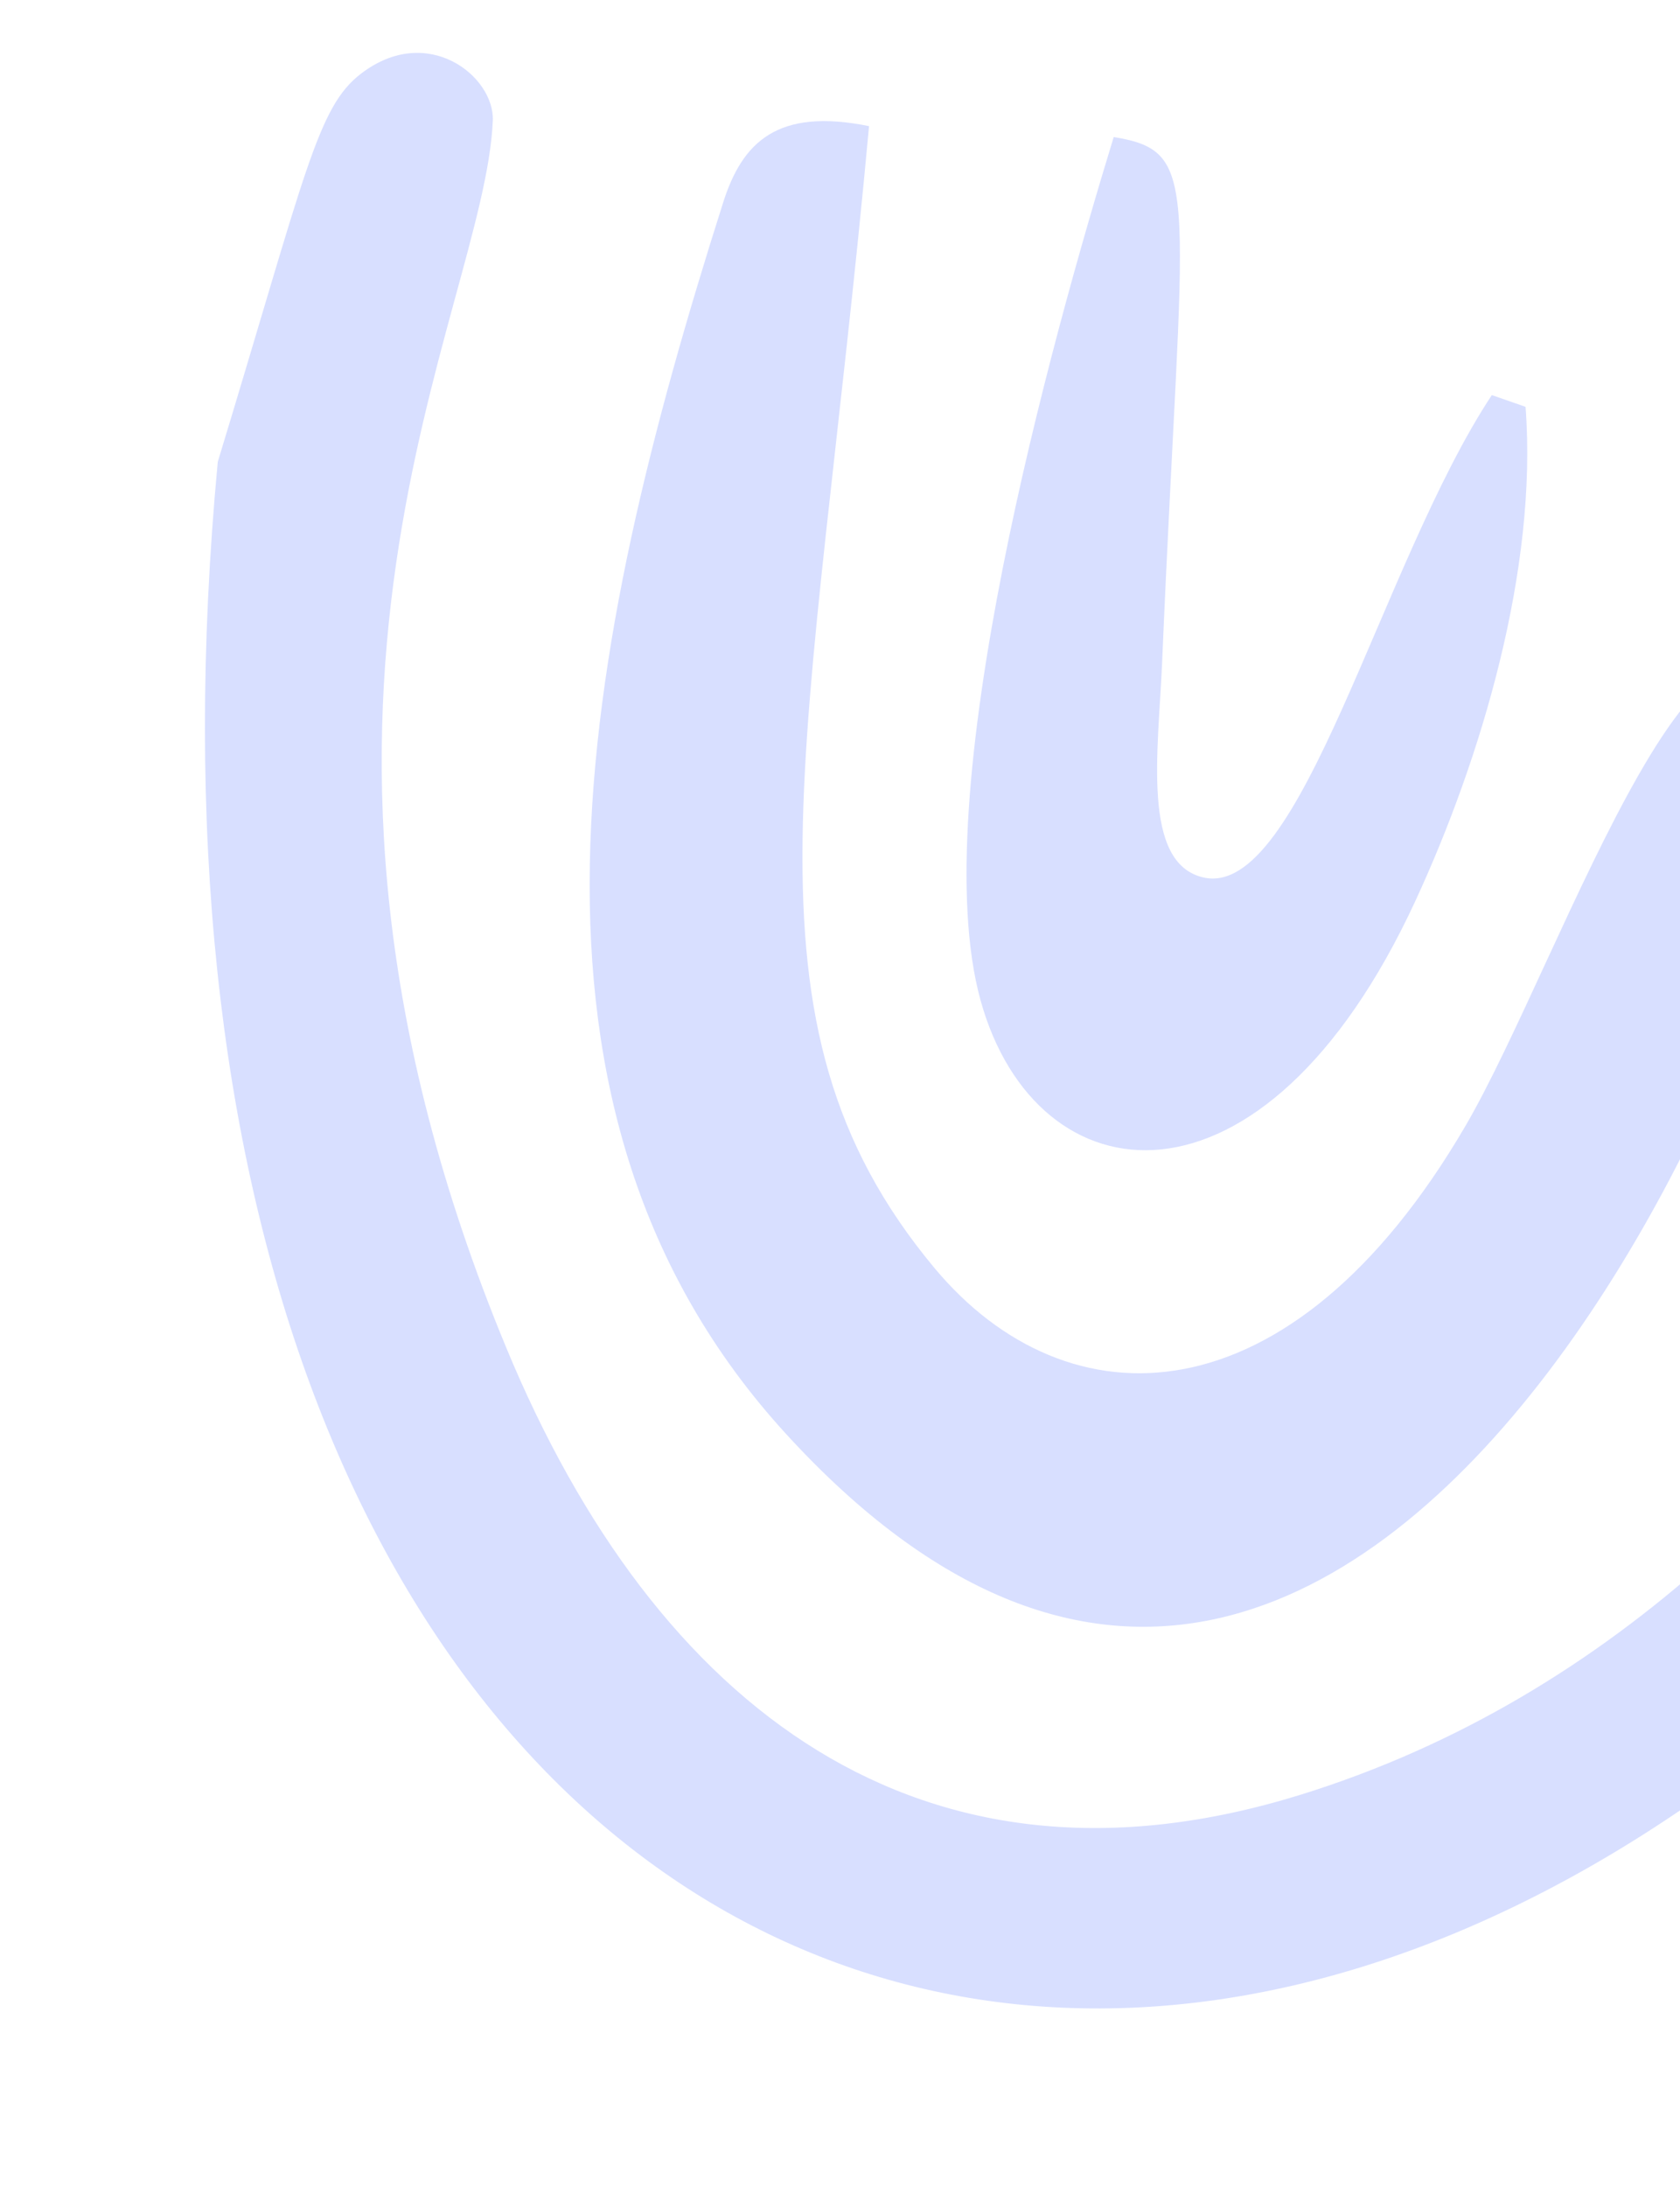 <svg width="123" height="160" viewBox="0 0 123 160" fill="none" xmlns="http://www.w3.org/2000/svg">
<g clip-path="url(#clip0_57_1743)">
<path d="M15.944 33.788C22.407 12.555 23.219 7.854 26.424 5.395C31.309 1.643 36.217 5.596 36.081 8.828C35.47 22.973 17.453 51.326 37.081 98.635C48.013 124.977 67.506 139.881 95.187 131.312C142.268 116.728 157.67 62.098 164.53 56.006C168.458 52.516 172.514 53.853 173.432 59.865C175.078 70.62 152.212 106.029 141.496 116.898C80.583 178.687 5.752 142.325 15.944 33.788Z" fill="#D8DFFF"/>
<path d="M63.627 9.228C59.406 55.12 53.278 74.605 68.407 92.755C78.115 104.402 94.475 104.296 107.284 82.386C114.502 70.039 125.645 35.595 132.214 53.906C135.875 64.097 101.454 152.793 57.582 104.941C35.794 81.177 42.518 47.563 52.951 14.798C54.344 10.427 56.891 7.86 63.627 9.228Z" fill="#D8DFFF"/>
<path d="M111.692 29.763C112.601 41.642 108.427 55.543 103.616 65.933C92.474 90.003 75.858 87.853 71.793 73.19C67.658 58.283 77.006 24.818 81.54 10.025C88.143 11.114 86.561 13.572 85.084 48.462C84.814 54.876 83.542 63.151 88.106 64.194C95.274 65.832 101.07 41.247 109.222 28.905L111.692 29.763Z" fill="#D8DFFF"/>
</g>
<defs>
<clipPath id="clip0_57_1743">
<rect width="160.03" height="136.152" fill="white" transform="translate(158.332 159.738) rotate(-171.172)"/>
</clipPath>
</defs>
</svg>
